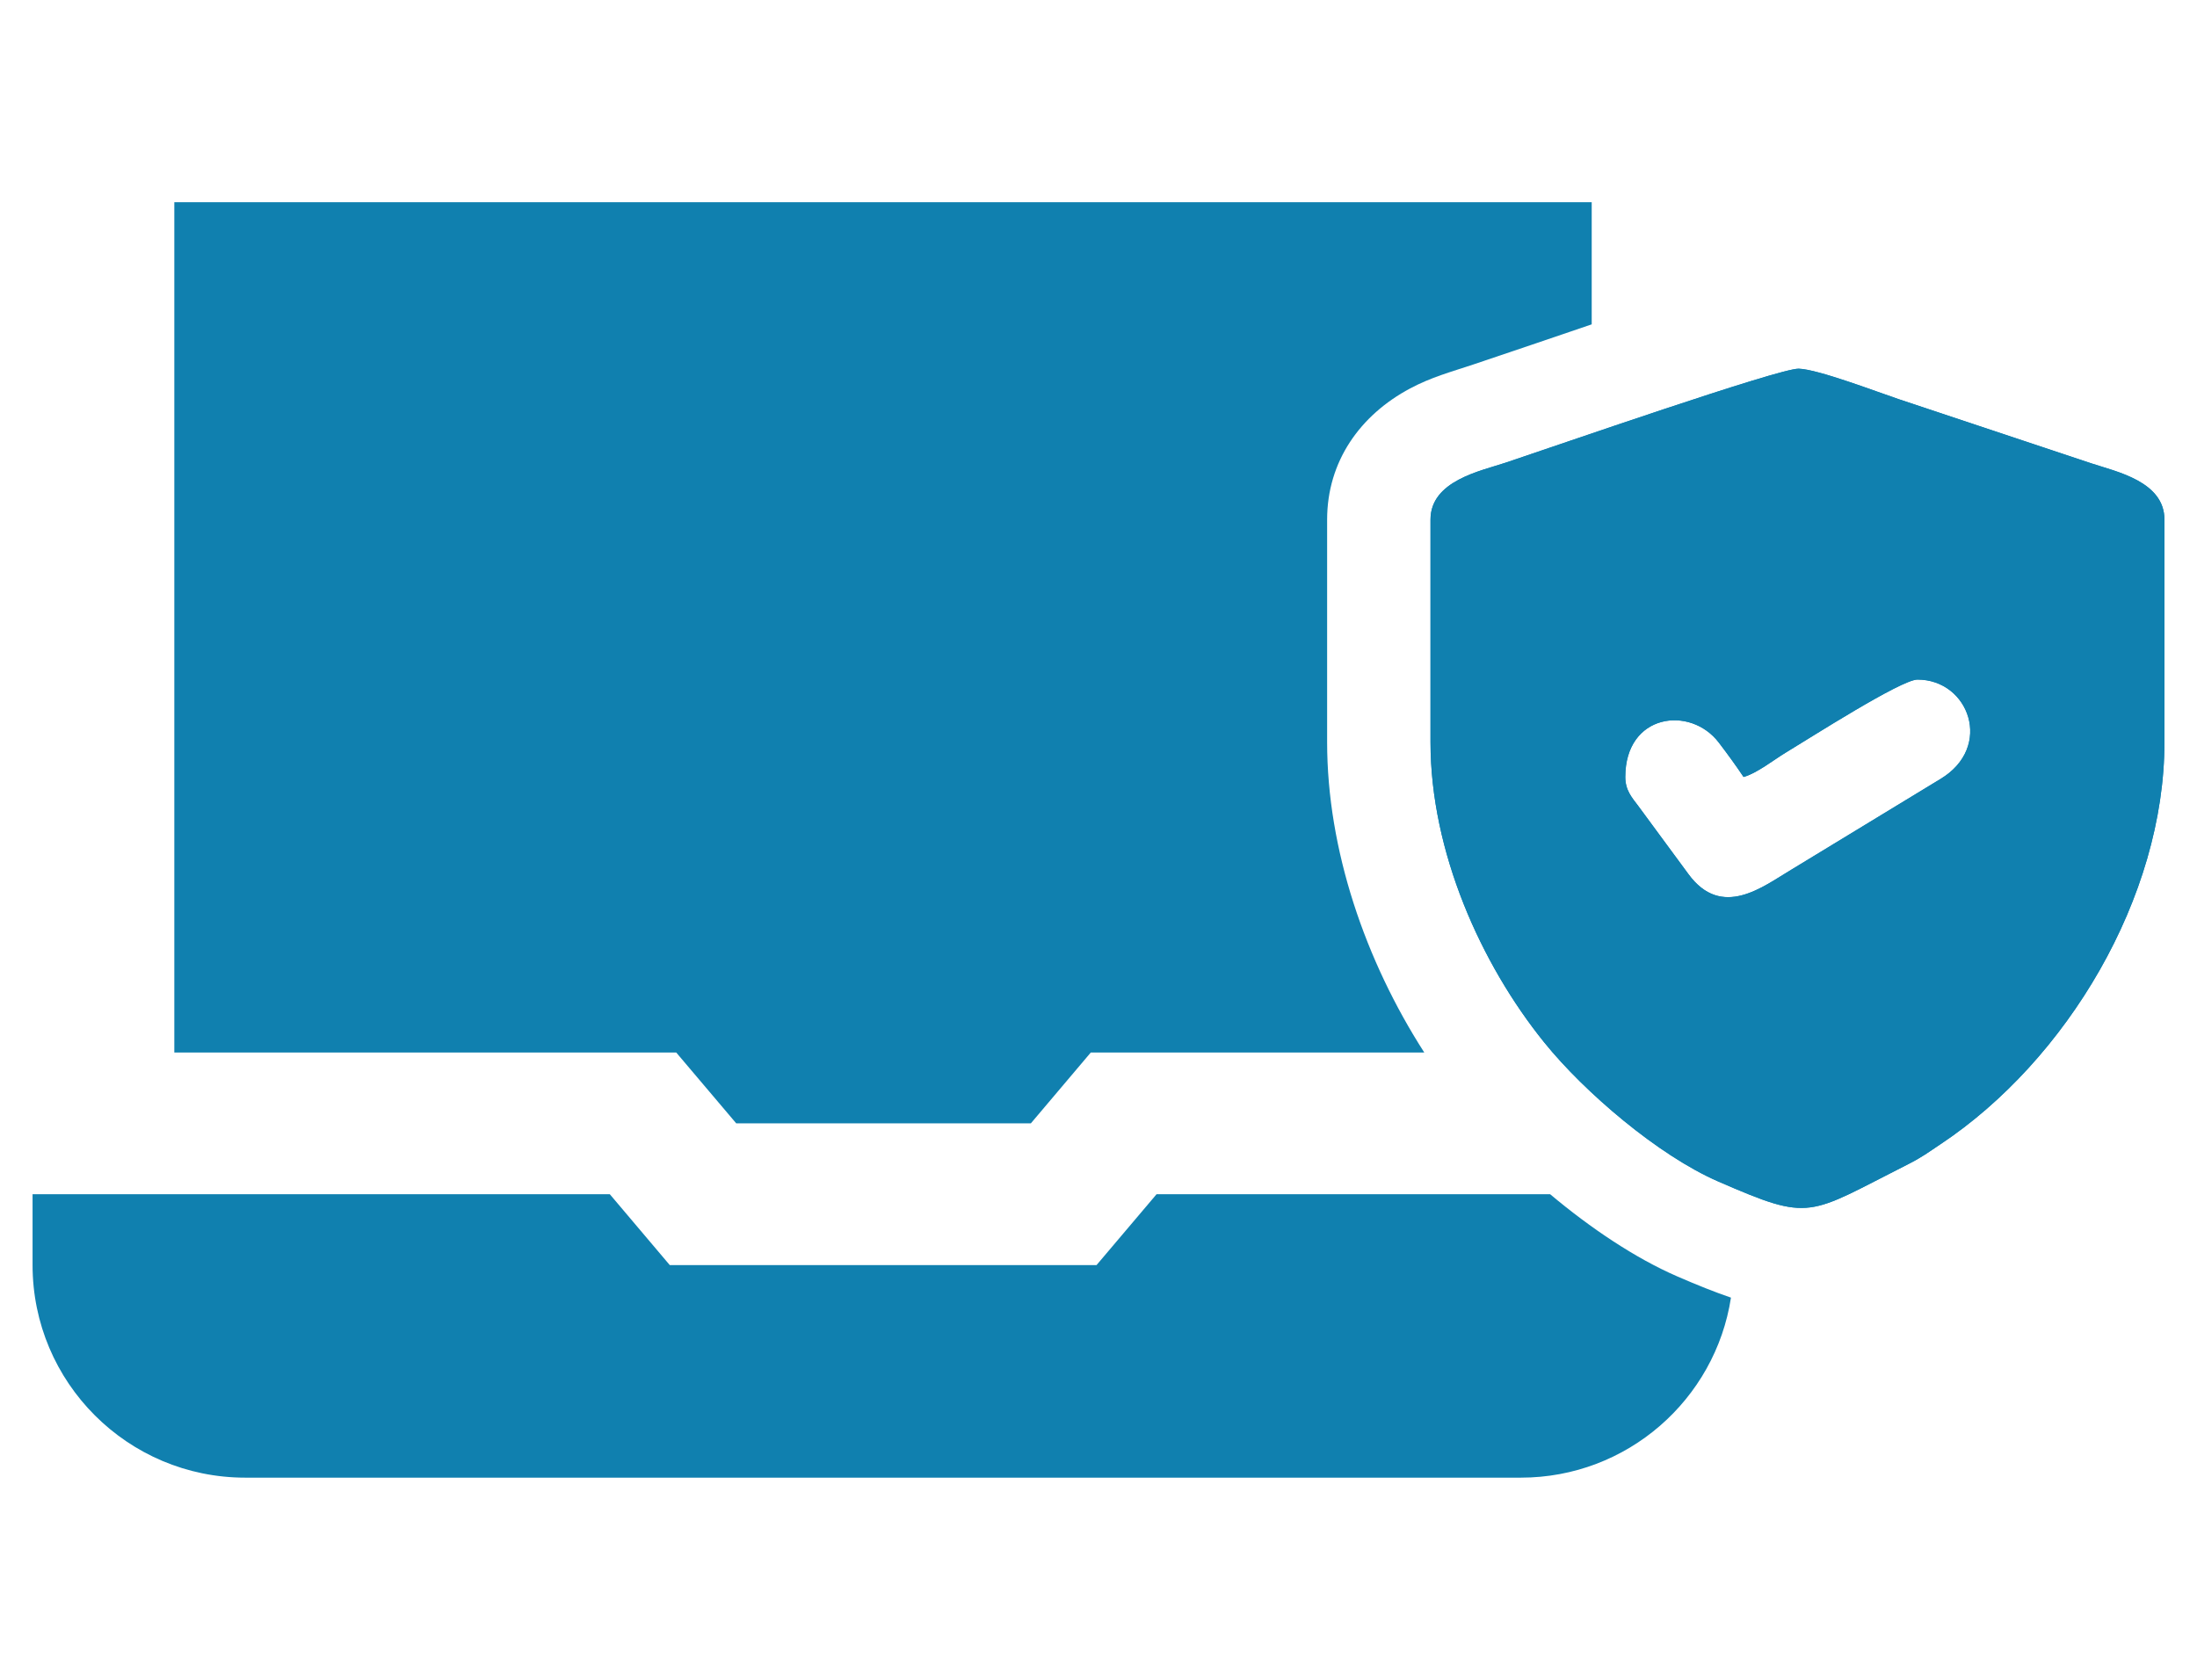 <?xml version="1.0" encoding="UTF-8"?>
<!DOCTYPE svg PUBLIC "-//W3C//DTD SVG 1.1//EN" "http://www.w3.org/Graphics/SVG/1.1/DTD/svg11.dtd">
<!-- Creator: CorelDRAW -->
<svg xmlns="http://www.w3.org/2000/svg" xml:space="preserve" width="29.986mm" height="22.931mm" version="1.1" style="shape-rendering:geometricPrecision; text-rendering:geometricPrecision; image-rendering:optimizeQuality; fill-rule:evenodd; clip-rule:evenodd"
viewBox="0 0 2963.75 2266.39"
 xmlns:xlink="http://www.w3.org/1999/xlink"
 xmlns:xodm="http://www.corel.com/coreldraw/odm/2003">
 <defs>
  <style type="text/css">
   <![CDATA[
    .fil2 {fill:none}
    .fil1 {fill:#1080AF}
    .fil0 {fill:#1080AF;fill-rule:nonzero}
   ]]>
  </style>
 </defs>
 <g id="Capa_x0020_1">
  <g id="_2520800663760">
   <path class="fil0" d="M903.5 1706.82l-80.88 -95.61 -778.69 0 0 95.61c0,158.37 128.45,286.81 286.82,286.81l1720.85 0c143.43,0 262.32,-105.36 283.47,-242.89 -21.57,-7.36 -45.52,-16.92 -72.92,-28.84 -56.13,-24.42 -116.48,-64.85 -171.03,-110.68l-530.92 0 -80.97 95.61 -575.74 0z"/>
   <path class="fil0" d="M912.21 1420.01l80.97 95.61 397.43 0 80.88 -95.61 449.84 0c-79.57,-123.93 -131.04,-273.63 -131.04,-418.67l0 -300.31c0,-78.44 44.49,-141.06 112.04,-177 28.63,-15.23 54.62,-22.1 84.76,-32.15 53.45,-17.83 106.72,-36.2 160.12,-54.28l0 -164.83 -1912.06 0 0 1147.24 677.06 0z"/>
   <path class="fil1" d="M2192.52 1048.26c0,-85.47 87.76,-96.81 126.16,-46.38 12,15.74 22.57,30.25 33.38,46.38 17.52,-4.67 41.54,-23.6 56.52,-32.63 33.64,-20.27 156.06,-98.76 178.09,-98.76 69.53,0 102.85,91.02 30.92,134.15l-201.31 122.46c-37.56,22.27 -93.58,67.58 -138.75,5.6l-67.65 -91.88c-8.57,-11.35 -17.36,-21.04 -17.36,-38.95zm-262.77 -347.22l0 300.31c0,147.87 68.16,299.44 153.37,405.01 54.16,67.12 153.87,152.49 234.67,187.64 126.99,55.24 119.5,45.74 256.38,-23.31 18.39,-9.28 26.86,-15.83 43.5,-26.89 170.25,-113.21 302.16,-333.04 302.16,-542.46l0 -300.31c0,-51.48 -64.99,-64.7 -97.94,-75.68l-260.45 -86.78c-28.39,-9.47 -108.96,-40.43 -134.96,-41.14 -26.24,-0.7 -328.18,104.37 -395.27,126.75 -33.74,11.25 -101.46,24.4 -101.46,76.85z"/>
   <path class="fil1" d="M2192.52 1048.26c0,-85.47 87.76,-96.81 126.16,-46.38 12,15.74 22.57,30.25 33.38,46.38 17.52,-4.67 41.54,-23.6 56.52,-32.63 33.64,-20.27 156.06,-98.76 178.09,-98.76 69.53,0 102.85,91.02 30.92,134.15l-201.31 122.46c-37.56,22.27 -93.58,67.58 -138.75,5.6l-67.65 -91.88c-8.57,-11.35 -17.36,-21.04 -17.36,-38.95zm-262.77 -347.22l0 300.31c0,147.87 68.16,299.44 153.37,405.01 54.16,67.12 153.87,152.49 234.67,187.64 126.99,55.24 119.5,45.74 256.38,-23.31 18.39,-9.28 26.86,-15.83 43.5,-26.89 170.25,-113.21 302.16,-333.04 302.16,-542.46l0 -300.31c0,-51.48 -64.99,-64.7 -97.94,-75.68l-260.45 -86.78c-28.39,-9.47 -108.96,-40.43 -134.96,-41.14 -26.24,-0.7 -328.18,104.37 -395.27,126.75 -33.74,11.25 -101.46,24.4 -101.46,76.85z"/>
  </g>
  <rect class="fil2" width="2963.75" height="2266.39"/>
 </g>
</svg>
